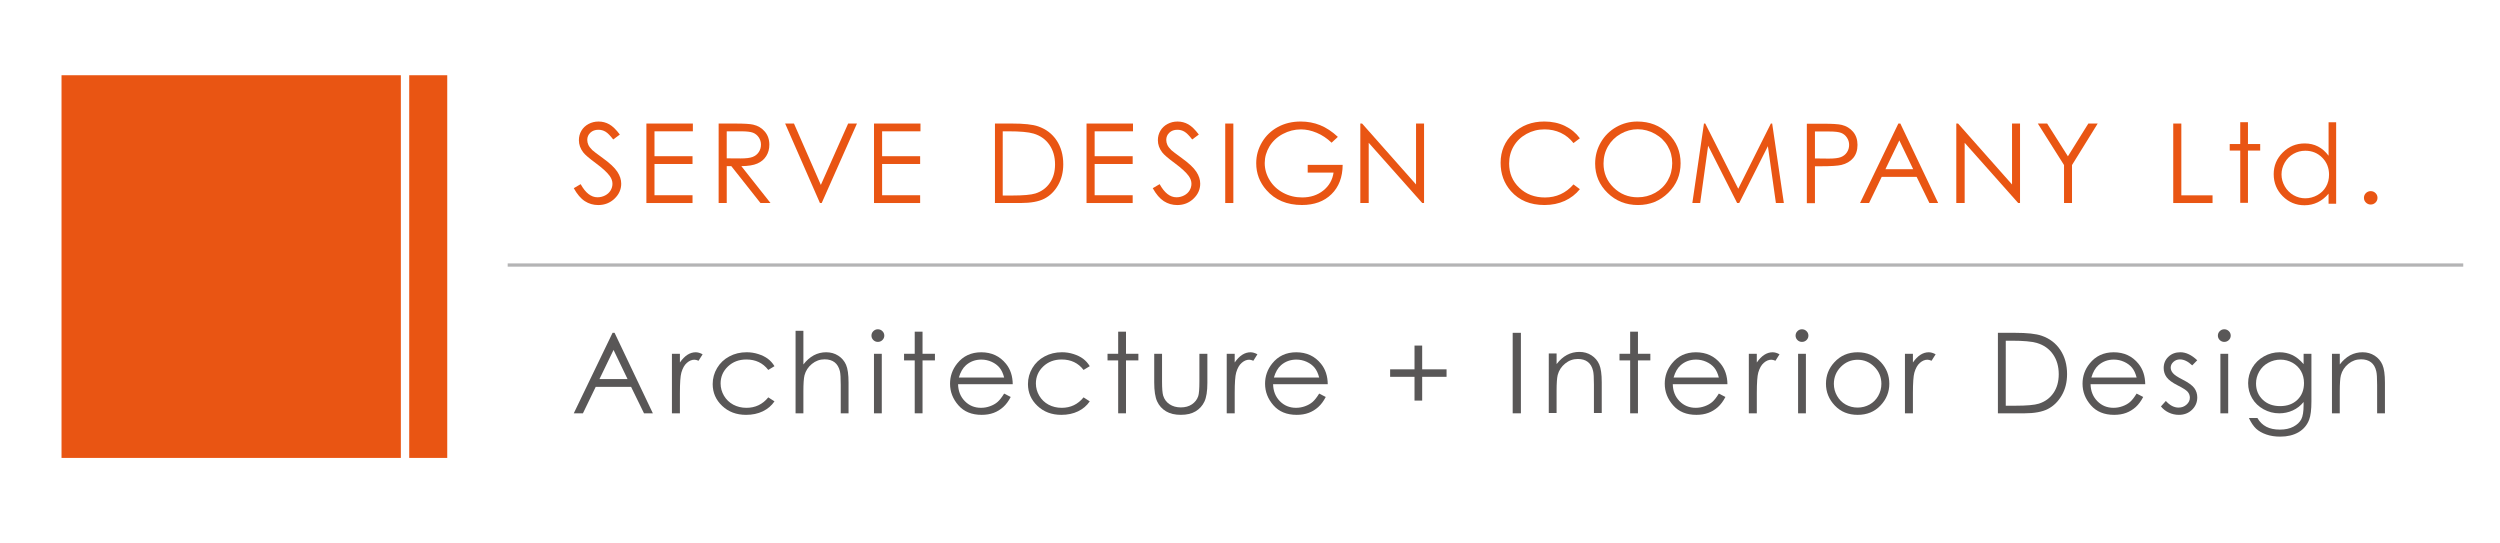 <?xml version="1.0" encoding="utf-8"?>
<!-- Generator: Adobe Illustrator 15.0.0, SVG Export Plug-In . SVG Version: 6.00 Build 0)  -->
<!DOCTYPE svg PUBLIC "-//W3C//DTD SVG 1.1//EN" "http://www.w3.org/Graphics/SVG/1.1/DTD/svg11.dtd">
<svg version="1.1" id="圖層_1" xmlns="http://www.w3.org/2000/svg" xmlns:xlink="http://www.w3.org/1999/xlink" x="0px" y="0px"
	 width="230px" height="50px" viewBox="0 0 230 50" enable-background="new 0 0 230 50" xml:space="preserve">
<g>
	<rect x="5.66" y="6.922" fill="#E95513" width="31.218" height="35.207"/>
	<rect x="37.648" y="6.922" fill="#E95513" width="3.498" height="35.207"/>
	<path fill="#E95513" d="M91.536,18.678v-7.313h1.547c1.116,0,1.926,0.085,2.429,0.262c0.724,0.25,1.289,0.679,1.697,1.292
		c0.407,0.614,0.611,1.344,0.611,2.194c0,0.733-0.162,1.377-0.485,1.935c-0.323,0.557-0.742,0.966-1.257,1.232
		c-0.516,0.264-1.237,0.397-2.167,0.397H91.536z M92.252,17.988h0.862c1.03,0,1.746-0.065,2.145-0.19
		c0.561-0.18,1.003-0.5,1.323-0.966c0.321-0.466,0.482-1.034,0.482-1.708c0-0.705-0.175-1.307-0.523-1.807
		c-0.348-0.5-0.833-0.844-1.456-1.028c-0.466-0.14-1.235-0.208-2.308-0.208h-0.526V17.988z"/>
	<polygon fill="#E95513" points="99.961,11.366 104.235,11.366 104.235,12.081 100.707,12.081 100.707,14.371 104.206,14.371 
		104.206,15.087 100.707,15.087 100.707,17.962 104.206,17.962 104.206,18.678 99.961,18.678 	"/>
	<path fill="#E95513" d="M106.053,17.314l0.634-0.372c0.446,0.807,0.961,1.208,1.547,1.208c0.25,0,0.485-0.057,0.704-0.17
		c0.22-0.114,0.387-0.268,0.502-0.46c0.115-0.193,0.173-0.395,0.173-0.611c0-0.247-0.085-0.486-0.254-0.722
		c-0.232-0.323-0.659-0.715-1.277-1.173c-0.622-0.46-1.01-0.792-1.161-1c-0.265-0.345-0.396-0.716-0.396-1.117
		c0-0.318,0.077-0.61,0.233-0.872c0.154-0.261,0.374-0.469,0.656-0.62c0.282-0.15,0.589-0.224,0.921-0.224
		c0.352,0,0.681,0.084,0.986,0.256c0.305,0.17,0.63,0.485,0.971,0.943l-0.609,0.452c-0.28-0.366-0.52-0.605-0.717-0.721
		c-0.198-0.117-0.414-0.173-0.647-0.173c-0.3,0-0.547,0.088-0.738,0.267c-0.189,0.179-0.285,0.401-0.285,0.662
		c0,0.159,0.034,0.313,0.101,0.463c0.068,0.147,0.191,0.309,0.37,0.485c0.1,0.094,0.419,0.338,0.965,0.733
		c0.646,0.466,1.088,0.881,1.328,1.248c0.24,0.363,0.36,0.73,0.36,1.1c0,0.528-0.206,0.988-0.616,1.38
		c-0.412,0.392-0.911,0.588-1.498,0.588c-0.454,0-0.864-0.12-1.233-0.358C106.704,18.27,106.363,17.872,106.053,17.314"/>
	<rect x="112.721" y="11.366" fill="#E95513" width="0.747" height="7.312"/>
	<path fill="#E95513" d="M123.083,12.592l-0.577,0.537c-0.417-0.4-0.872-0.705-1.368-0.912c-0.494-0.208-0.978-0.313-1.447-0.313
		c-0.585,0-1.143,0.142-1.671,0.423c-0.53,0.281-0.939,0.665-1.23,1.145c-0.29,0.483-0.435,0.995-0.435,1.532
		c0,0.548,0.149,1.071,0.45,1.567c0.301,0.495,0.717,0.883,1.247,1.168c0.531,0.284,1.113,0.426,1.745,0.426
		c0.768,0,1.416-0.213,1.947-0.637c0.53-0.426,0.846-0.975,0.943-1.65h-2.379v-0.707h3.217c-0.009,1.13-0.351,2.028-1.028,2.693
		s-1.584,0.997-2.721,0.997c-1.38,0-2.472-0.463-3.276-1.383c-0.618-0.71-0.928-1.529-0.928-2.46c0-0.693,0.178-1.337,0.533-1.935
		c0.354-0.597,0.842-1.063,1.46-1.4c0.618-0.336,1.318-0.503,2.101-0.503c0.631,0,1.227,0.111,1.784,0.335
		C122.008,11.74,122.552,12.098,123.083,12.592"/>
	<polygon fill="#E95513" points="125.149,18.678 125.149,11.366 125.313,11.366 130.276,16.971 130.276,11.366 131.013,11.366 
		131.013,18.678 130.846,18.678 125.921,13.138 125.921,18.678 	"/>
	<path fill="#E95513" d="M145.348,12.72l-0.588,0.443c-0.324-0.415-0.716-0.727-1.171-0.943c-0.454-0.212-0.954-0.318-1.497-0.318
		c-0.597,0-1.147,0.139-1.653,0.417c-0.509,0.282-0.9,0.657-1.18,1.131c-0.277,0.472-0.419,1.003-0.419,1.593
		c0,0.889,0.312,1.634,0.937,2.23c0.623,0.598,1.411,0.895,2.361,0.895c1.044,0,1.918-0.4,2.622-1.202l0.588,0.438
		c-0.372,0.463-0.836,0.821-1.392,1.077c-0.558,0.253-1.18,0.381-1.864,0.381c-1.306,0-2.335-0.426-3.088-1.278
		c-0.633-0.719-0.948-1.588-0.948-2.605c0-1.072,0.382-1.972,1.147-2.702c0.767-0.733,1.725-1.097,2.878-1.097
		c0.695,0,1.327,0.134,1.887,0.404C144.529,11.854,144.988,12.234,145.348,12.72"/>
	<path fill="#E95513" d="M150.637,11.181c1.128,0,2.074,0.369,2.835,1.108c0.762,0.739,1.143,1.647,1.143,2.73
		c0,1.071-0.381,1.978-1.14,2.724c-0.758,0.745-1.686,1.12-2.778,1.12c-1.104,0-2.04-0.372-2.801-1.114
		c-0.762-0.744-1.143-1.642-1.143-2.696c0-0.702,0.173-1.355,0.52-1.954c0.348-0.6,0.822-1.068,1.419-1.409
		C149.289,11.351,149.938,11.181,150.637,11.181 M150.668,11.891c-0.551,0-1.073,0.142-1.567,0.423
		c-0.495,0.281-0.881,0.662-1.16,1.14c-0.277,0.478-0.416,1.008-0.416,1.597c0,0.869,0.309,1.602,0.922,2.202
		c0.614,0.6,1.355,0.898,2.222,0.898c0.579,0,1.116-0.137,1.608-0.412s0.878-0.654,1.153-1.13c0.275-0.478,0.414-1.009,0.414-1.591
		c0-0.58-0.139-1.104-0.414-1.574c-0.275-0.472-0.665-0.847-1.166-1.128S151.23,11.891,150.668,11.891"/>
	<polygon fill="#E95513" points="155.695,18.678 156.764,11.366 156.884,11.366 159.918,17.365 162.92,11.366 163.04,11.366 
		164.114,18.678 163.383,18.678 162.645,13.448 160.008,18.678 159.816,18.678 157.147,13.408 156.415,18.678 	"/>
	<path fill="#E95513" d="M166.229,11.382h1.487c0.85,0,1.428,0.034,1.724,0.108c0.425,0.102,0.774,0.315,1.044,0.634
		c0.27,0.321,0.406,0.722,0.406,1.207c0,0.486-0.132,0.887-0.395,1.205c-0.265,0.315-0.628,0.528-1.091,0.639
		c-0.338,0.08-0.973,0.12-1.897,0.12h-0.532v3.4h-0.746V11.382z M166.975,12.097v2.48l1.262,0.014c0.511,0,0.885-0.045,1.121-0.136
		c0.236-0.091,0.424-0.238,0.558-0.44c0.137-0.205,0.203-0.432,0.203-0.685c0-0.244-0.066-0.469-0.203-0.671
		c-0.134-0.204-0.313-0.349-0.534-0.434c-0.221-0.086-0.584-0.128-1.088-0.128H166.975z"/>
	<path fill="#E95513" d="M174.832,11.366l3.479,7.312h-0.806l-1.174-2.406h-3.214l-1.162,2.406h-0.831l3.524-7.312H174.832z
		 M174.737,12.917l-1.277,2.647h2.551L174.737,12.917z"/>
	<polygon fill="#E95513" points="179.979,18.678 179.979,11.366 180.142,11.366 185.106,16.971 185.106,11.366 185.842,11.366 
		185.842,18.678 185.674,18.678 180.749,13.138 180.749,18.678 	"/>
	<polygon fill="#E95513" points="187.48,11.366 188.338,11.366 190.248,14.38 192.127,11.366 192.988,11.366 190.625,15.184 
		190.625,18.678 189.89,18.678 189.89,15.184 	"/>
	<polygon fill="#E95513" points="199.938,11.366 200.683,11.366 200.683,17.971 203.554,17.971 203.554,18.678 199.938,18.678 	"/>
	<polygon fill="#E95513" points="206.102,11.243 206.812,11.243 206.812,13.251 207.938,13.251 207.938,13.853 206.812,13.853 
		206.812,18.66 206.102,18.66 206.102,13.853 205.134,13.853 205.134,13.251 206.102,13.251 	"/>
	<path fill="#E95513" d="M214.926,11.248v7.497h-0.698v-0.929c-0.299,0.353-0.632,0.62-1.004,0.798
		c-0.37,0.18-0.775,0.27-1.214,0.27c-0.78,0-1.447-0.278-2.001-0.832c-0.552-0.557-0.829-1.23-0.829-2.026
		c0-0.781,0.28-1.446,0.837-2c0.559-0.554,1.23-0.83,2.015-0.83c0.452,0,0.861,0.093,1.229,0.284
		c0.368,0.188,0.688,0.472,0.968,0.849v-3.083H214.926z M212.088,13.868c-0.395,0-0.759,0.097-1.093,0.287
		c-0.335,0.191-0.6,0.458-0.799,0.802c-0.197,0.344-0.297,0.708-0.297,1.091c0,0.38,0.1,0.748,0.299,1.094
		c0.199,0.346,0.468,0.619,0.804,0.812c0.335,0.193,0.696,0.29,1.081,0.29c0.389,0,0.759-0.097,1.104-0.287
		c0.348-0.193,0.616-0.452,0.804-0.781c0.188-0.327,0.281-0.696,0.281-1.108c0-0.625-0.211-1.147-0.631-1.569
		C213.222,14.078,212.703,13.868,212.088,13.868"/>
	<path fill="#E95513" d="M218.104,17.584c0.174,0,0.322,0.06,0.444,0.179c0.121,0.12,0.182,0.264,0.182,0.438
		c0,0.167-0.061,0.313-0.182,0.435c-0.122,0.119-0.271,0.182-0.444,0.182c-0.17,0-0.317-0.063-0.44-0.182
		c-0.122-0.123-0.181-0.268-0.181-0.435c0-0.173,0.059-0.318,0.181-0.438C217.786,17.644,217.934,17.584,218.104,17.584"/>
	<path fill="#595757" d="M56.541,30.619l3.523,7.406h-0.815L58.06,35.59h-3.254l-1.177,2.436h-0.842l3.569-7.406H56.541z
		 M56.446,32.193l-1.295,2.68h2.583L56.446,32.193z"/>
	<path fill="#595757" d="M61.817,32.548h0.734v0.801c0.219-0.315,0.45-0.551,0.693-0.708c0.243-0.154,0.497-0.232,0.76-0.232
		c0.199,0,0.411,0.061,0.637,0.186l-0.375,0.594c-0.15-0.064-0.277-0.096-0.38-0.096c-0.239,0-0.471,0.096-0.693,0.291
		c-0.222,0.191-0.392,0.491-0.508,0.898c-0.089,0.311-0.134,0.942-0.134,1.893v1.852h-0.734V32.548z"/>
	<path fill="#595757" d="M71.252,33.688l-0.571,0.346c-0.492-0.642-1.164-0.961-2.016-0.961c-0.681,0-1.245,0.215-1.695,0.643
		c-0.45,0.43-0.674,0.95-0.674,1.564c0,0.399,0.104,0.775,0.31,1.127c0.208,0.352,0.492,0.625,0.852,0.82
		c0.361,0.193,0.765,0.292,1.214,0.292c0.82,0,1.49-0.321,2.01-0.962l0.571,0.367c-0.268,0.395-0.626,0.7-1.077,0.918
		c-0.45,0.219-0.963,0.324-1.538,0.324c-0.884,0-1.616-0.273-2.198-0.825c-0.582-0.55-0.873-1.22-0.873-2.008
		c0-0.531,0.136-1.022,0.408-1.478s0.646-0.811,1.123-1.064c0.476-0.257,1.008-0.384,1.597-0.384c0.37,0,0.727,0.056,1.07,0.167
		c0.344,0.109,0.636,0.254,0.876,0.432C70.88,33.186,71.084,33.41,71.252,33.688"/>
	<path fill="#595757" d="M73.193,30.434h0.719v3.096c0.291-0.375,0.611-0.656,0.96-0.843c0.349-0.187,0.728-0.279,1.135-0.279
		c0.418,0,0.789,0.104,1.112,0.313c0.324,0.208,0.563,0.488,0.717,0.837c0.154,0.352,0.231,0.901,0.231,1.65v2.818h-0.719v-2.613
		c0-0.63-0.026-1.052-0.077-1.263c-0.089-0.362-0.251-0.635-0.485-0.817c-0.235-0.184-0.542-0.275-0.922-0.275
		c-0.435,0-0.825,0.141-1.169,0.424c-0.344,0.281-0.57,0.629-0.68,1.047c-0.069,0.268-0.103,0.766-0.103,1.49v2.008h-0.719V30.434z"
		/>
	<path fill="#595757" d="M80.762,30.293c0.163,0,0.304,0.057,0.419,0.172c0.116,0.113,0.175,0.251,0.175,0.412
		c0,0.158-0.059,0.293-0.175,0.408c-0.115,0.112-0.256,0.17-0.419,0.17c-0.16,0-0.299-0.058-0.414-0.17
		c-0.116-0.115-0.174-0.25-0.174-0.408c0-0.161,0.058-0.299,0.174-0.412C80.463,30.35,80.602,30.293,80.762,30.293 M80.405,32.548
		h0.719v5.478h-0.719V32.548z"/>
	<polygon fill="#595757" points="84.154,30.514 84.873,30.514 84.873,32.547 86.014,32.547 86.014,33.157 84.873,33.157 
		84.873,38.025 84.154,38.025 84.154,33.157 83.173,33.157 83.173,32.547 84.154,32.547 	"/>
	<path fill="#595757" d="M92.381,36.209l0.605,0.312c-0.199,0.384-0.428,0.692-0.689,0.927c-0.26,0.234-0.552,0.413-0.879,0.536
		c-0.325,0.122-0.694,0.183-1.105,0.183c-0.911,0-1.624-0.291-2.138-0.877c-0.515-0.586-0.771-1.249-0.771-1.986
		c0-0.695,0.217-1.314,0.653-1.858c0.551-0.69,1.289-1.036,2.214-1.036c0.953,0,1.713,0.354,2.283,1.062
		c0.404,0.499,0.61,1.126,0.617,1.872h-5.028c0.013,0.637,0.222,1.158,0.623,1.564c0.4,0.408,0.896,0.611,1.485,0.611
		c0.285,0,0.562-0.047,0.83-0.146c0.27-0.096,0.499-0.225,0.686-0.386C91.958,36.824,92.161,36.566,92.381,36.209 M92.381,34.732
		c-0.097-0.375-0.236-0.676-0.419-0.9c-0.184-0.223-0.426-0.406-0.727-0.544c-0.303-0.137-0.619-0.206-0.952-0.206
		c-0.548,0-1.02,0.174-1.414,0.518c-0.288,0.254-0.506,0.631-0.653,1.133H92.381z"/>
	<path fill="#595757" d="M100.258,33.688l-0.57,0.346c-0.492-0.642-1.164-0.961-2.017-0.961c-0.679,0-1.244,0.215-1.695,0.643
		c-0.449,0.43-0.674,0.95-0.674,1.564c0,0.399,0.104,0.775,0.31,1.127c0.208,0.352,0.492,0.625,0.851,0.82
		c0.361,0.193,0.766,0.292,1.214,0.292c0.82,0,1.491-0.321,2.01-0.962l0.57,0.367c-0.267,0.395-0.626,0.7-1.076,0.918
		c-0.451,0.219-0.963,0.324-1.538,0.324c-0.884,0-1.616-0.273-2.198-0.825c-0.582-0.55-0.873-1.22-0.873-2.008
		c0-0.531,0.136-1.022,0.408-1.478s0.646-0.811,1.124-1.064c0.475-0.257,1.006-0.384,1.596-0.384c0.371,0,0.728,0.056,1.071,0.167
		c0.344,0.109,0.637,0.254,0.877,0.432C99.887,33.186,100.09,33.41,100.258,33.688"/>
	<polygon fill="#595757" points="102.872,30.514 103.592,30.514 103.592,32.547 104.731,32.547 104.731,33.157 103.592,33.157 
		103.592,38.025 102.872,38.025 102.872,33.157 101.892,33.157 101.892,32.547 102.872,32.547 	"/>
	<path fill="#595757" d="M106.188,32.548h0.72v2.557c0,0.626,0.034,1.056,0.103,1.29c0.104,0.337,0.299,0.604,0.589,0.797
		s0.635,0.289,1.036,0.289s0.741-0.093,1.021-0.282c0.279-0.19,0.474-0.439,0.579-0.749c0.072-0.21,0.108-0.659,0.108-1.345v-2.557
		h0.734v2.69c0,0.754-0.09,1.322-0.27,1.705c-0.181,0.383-0.451,0.682-0.812,0.899c-0.361,0.218-0.814,0.323-1.359,0.323
		c-0.544,0-0.997-0.105-1.362-0.323s-0.638-0.52-0.816-0.907c-0.181-0.387-0.271-0.971-0.271-1.75V32.548z"/>
	<path fill="#595757" d="M112.858,32.548h0.734v0.801c0.219-0.315,0.45-0.551,0.692-0.708c0.244-0.154,0.498-0.232,0.761-0.232
		c0.198,0,0.411,0.061,0.637,0.186l-0.375,0.594c-0.15-0.064-0.277-0.096-0.38-0.096c-0.239,0-0.471,0.096-0.693,0.291
		c-0.223,0.191-0.392,0.491-0.508,0.898c-0.089,0.311-0.134,0.942-0.134,1.893v1.852h-0.734V32.548z"/>
	<path fill="#595757" d="M121.364,36.209l0.605,0.312c-0.199,0.384-0.428,0.692-0.689,0.927c-0.26,0.234-0.553,0.413-0.879,0.536
		c-0.325,0.122-0.693,0.183-1.104,0.183c-0.913,0-1.626-0.291-2.14-0.877s-0.771-1.249-0.771-1.986c0-0.695,0.217-1.314,0.652-1.858
		c0.552-0.69,1.29-1.036,2.215-1.036c0.953,0,1.714,0.354,2.283,1.062c0.403,0.499,0.609,1.126,0.617,1.872h-5.028
		c0.014,0.637,0.222,1.158,0.622,1.564c0.401,0.408,0.896,0.611,1.486,0.611c0.284,0,0.561-0.047,0.83-0.146
		c0.269-0.096,0.497-0.225,0.686-0.386S121.145,36.566,121.364,36.209 M121.364,34.732c-0.098-0.375-0.236-0.676-0.42-0.9
		c-0.183-0.223-0.426-0.406-0.727-0.544c-0.303-0.137-0.619-0.206-0.952-0.206c-0.548,0-1.02,0.174-1.414,0.518
		c-0.287,0.254-0.506,0.631-0.652,1.133H121.364z"/>
	<polygon fill="#595757" points="130.135,33.979 130.135,31.793 130.84,31.793 130.84,33.979 133.083,33.979 133.083,34.668 
		130.84,34.668 130.84,36.854 130.135,36.854 130.135,34.668 127.892,34.668 127.892,33.979 	"/>
	<rect x="139.167" y="30.619" fill="#595757" width="0.756" height="7.406"/>
	<path fill="#595757" d="M142.488,32.516h0.719v0.98c0.287-0.375,0.606-0.656,0.954-0.842c0.35-0.187,0.729-0.279,1.142-0.279
		c0.418,0,0.788,0.104,1.11,0.313c0.324,0.209,0.564,0.488,0.717,0.841c0.154,0.351,0.23,0.901,0.23,1.646v2.819h-0.719V35.38
		c0-0.63-0.025-1.052-0.079-1.263c-0.084-0.362-0.243-0.635-0.479-0.818s-0.543-0.274-0.924-0.274c-0.436,0-0.825,0.142-1.169,0.423
		c-0.345,0.281-0.57,0.63-0.681,1.047c-0.069,0.271-0.103,0.77-0.103,1.492v2.007h-0.719V32.516z"/>
	<polygon fill="#595757" points="149.974,30.514 150.692,30.514 150.692,32.547 151.832,32.547 151.832,33.157 150.692,33.157 
		150.692,38.025 149.974,38.025 149.974,33.157 148.993,33.157 148.993,32.547 149.974,32.547 	"/>
	<path fill="#595757" d="M158.133,36.209l0.606,0.312c-0.199,0.384-0.429,0.692-0.688,0.927c-0.262,0.234-0.554,0.413-0.88,0.536
		c-0.326,0.122-0.694,0.183-1.105,0.183c-0.912,0-1.624-0.291-2.138-0.877c-0.515-0.586-0.771-1.249-0.771-1.986
		c0-0.695,0.217-1.314,0.653-1.858c0.55-0.69,1.289-1.036,2.213-1.036c0.954,0,1.715,0.354,2.284,1.062
		c0.403,0.499,0.608,1.126,0.617,1.872h-5.028c0.013,0.637,0.222,1.158,0.622,1.564c0.401,0.408,0.896,0.611,1.486,0.611
		c0.284,0,0.561-0.047,0.83-0.146c0.27-0.096,0.497-0.225,0.687-0.386S157.913,36.566,158.133,36.209 M158.133,34.732
		c-0.096-0.375-0.235-0.676-0.418-0.9c-0.184-0.223-0.426-0.406-0.728-0.544c-0.304-0.137-0.619-0.206-0.952-0.206
		c-0.549,0-1.021,0.174-1.414,0.518c-0.288,0.254-0.506,0.631-0.651,1.133H158.133z"/>
	<path fill="#595757" d="M160.892,32.548h0.734v0.801c0.219-0.315,0.449-0.551,0.694-0.708c0.242-0.154,0.496-0.232,0.759-0.232
		c0.2,0,0.411,0.061,0.637,0.186l-0.375,0.594c-0.149-0.064-0.276-0.096-0.38-0.096c-0.239,0-0.471,0.096-0.693,0.291
		c-0.222,0.191-0.392,0.491-0.509,0.898c-0.087,0.311-0.133,0.942-0.133,1.893v1.852h-0.734V32.548z"/>
	<path fill="#595757" d="M165.78,30.293c0.164,0,0.305,0.057,0.42,0.172c0.116,0.113,0.174,0.251,0.174,0.412
		c0,0.158-0.058,0.293-0.174,0.408c-0.115,0.112-0.256,0.17-0.42,0.17c-0.159,0-0.3-0.058-0.414-0.17
		c-0.116-0.115-0.173-0.25-0.173-0.408c0-0.161,0.057-0.299,0.173-0.412C165.48,30.35,165.621,30.293,165.78,30.293 M165.424,32.548
		h0.719v5.478h-0.719V32.548z"/>
	<path fill="#595757" d="M170.906,32.408c0.859,0,1.573,0.305,2.14,0.916c0.513,0.558,0.771,1.217,0.771,1.979
		c0,0.766-0.271,1.434-0.815,2.006c-0.543,0.573-1.243,0.857-2.095,0.857c-0.859,0-1.56-0.284-2.104-0.857
		c-0.544-0.572-0.814-1.24-0.814-2.006c0-0.758,0.257-1.417,0.771-1.973C169.324,32.715,170.04,32.408,170.906,32.408
		 M170.902,33.098c-0.598,0-1.111,0.216-1.542,0.648c-0.428,0.434-0.644,0.957-0.644,1.57c0,0.396,0.098,0.767,0.295,1.107
		c0.194,0.345,0.46,0.607,0.792,0.795c0.334,0.186,0.699,0.279,1.099,0.279c0.398,0,0.765-0.094,1.098-0.279
		c0.332-0.188,0.598-0.45,0.795-0.795c0.194-0.341,0.293-0.711,0.293-1.107c0-0.613-0.215-1.137-0.646-1.57
		C172.009,33.313,171.497,33.098,170.902,33.098"/>
	<path fill="#595757" d="M175.255,32.548h0.733v0.801c0.22-0.315,0.45-0.551,0.694-0.708c0.242-0.154,0.497-0.232,0.76-0.232
		c0.199,0,0.41,0.061,0.636,0.186l-0.375,0.594c-0.15-0.064-0.277-0.096-0.379-0.096c-0.239,0-0.471,0.096-0.694,0.291
		c-0.22,0.191-0.392,0.491-0.508,0.898c-0.088,0.311-0.134,0.942-0.134,1.893v1.852h-0.733V32.548z"/>
	<path fill="#595757" d="M183.807,38.025v-7.406h1.566c1.131,0,1.95,0.089,2.46,0.269c0.733,0.251,1.306,0.688,1.719,1.308
		c0.411,0.621,0.618,1.363,0.618,2.221c0,0.742-0.162,1.396-0.49,1.959c-0.327,0.564-0.752,0.979-1.272,1.248
		c-0.523,0.27-1.255,0.402-2.196,0.402H183.807z M184.53,37.326h0.875c1.042,0,1.767-0.063,2.172-0.191
		c0.567-0.181,1.015-0.508,1.34-0.979c0.323-0.471,0.487-1.047,0.487-1.728c0-0.714-0.176-1.325-0.527-1.831
		c-0.354-0.506-0.845-0.854-1.476-1.042c-0.472-0.142-1.25-0.211-2.335-0.211h-0.536V37.326z"/>
	<path fill="#595757" d="M196.568,36.209l0.607,0.312c-0.199,0.384-0.43,0.692-0.688,0.927c-0.261,0.234-0.554,0.413-0.88,0.536
		c-0.326,0.122-0.693,0.183-1.104,0.183c-0.912,0-1.624-0.291-2.138-0.877c-0.516-0.586-0.772-1.249-0.772-1.986
		c0-0.695,0.218-1.314,0.653-1.858c0.551-0.69,1.29-1.036,2.214-1.036c0.953,0,1.714,0.354,2.284,1.062
		c0.403,0.499,0.608,1.126,0.617,1.872h-5.029c0.014,0.637,0.224,1.158,0.623,1.564c0.4,0.408,0.896,0.611,1.486,0.611
		c0.283,0,0.561-0.047,0.829-0.146c0.271-0.096,0.498-0.225,0.687-0.386C196.146,36.824,196.349,36.566,196.568,36.209
		 M196.568,34.732c-0.095-0.375-0.234-0.676-0.417-0.9c-0.184-0.223-0.426-0.406-0.729-0.544c-0.303-0.137-0.618-0.206-0.951-0.206
		c-0.549,0-1.02,0.174-1.415,0.518c-0.287,0.254-0.505,0.631-0.651,1.133H196.568z"/>
	<path fill="#595757" d="M202.146,33.146l-0.462,0.469c-0.385-0.365-0.76-0.549-1.128-0.549c-0.232,0-0.433,0.076-0.6,0.227
		c-0.167,0.152-0.251,0.328-0.251,0.529c0,0.178,0.069,0.348,0.206,0.508c0.138,0.166,0.426,0.357,0.865,0.581
		c0.536,0.27,0.9,0.532,1.092,0.782c0.188,0.257,0.281,0.545,0.281,0.863c0,0.448-0.16,0.83-0.481,1.142
		c-0.323,0.313-0.727,0.468-1.21,0.468c-0.323,0-0.63-0.067-0.923-0.205c-0.294-0.139-0.535-0.327-0.729-0.57l0.452-0.503
		c0.367,0.407,0.757,0.61,1.168,0.61c0.288,0,0.535-0.092,0.736-0.273c0.202-0.18,0.305-0.393,0.305-0.639
		c0-0.202-0.068-0.382-0.201-0.54c-0.135-0.153-0.436-0.347-0.906-0.584c-0.504-0.253-0.847-0.505-1.029-0.755
		c-0.181-0.247-0.272-0.531-0.272-0.85c0-0.416,0.145-0.762,0.436-1.037c0.289-0.275,0.655-0.413,1.097-0.413
		C201.108,32.407,201.624,32.654,202.146,33.146"/>
	<path fill="#595757" d="M204.631,30.293c0.164,0,0.305,0.057,0.421,0.172c0.115,0.113,0.175,0.251,0.175,0.412
		c0,0.158-0.06,0.293-0.175,0.408c-0.116,0.112-0.257,0.17-0.421,0.17c-0.159,0-0.297-0.058-0.414-0.17
		c-0.115-0.115-0.172-0.25-0.172-0.408c0-0.161,0.057-0.299,0.172-0.412C204.334,30.35,204.472,30.293,204.631,30.293
		 M204.276,32.548h0.718v5.478h-0.718V32.548z"/>
	<path fill="#595757" d="M211.931,32.548h0.72v4.366c0,0.768-0.069,1.331-0.205,1.687c-0.188,0.504-0.516,0.892-0.98,1.165
		c-0.467,0.27-1.026,0.404-1.681,0.404c-0.479,0-0.91-0.064-1.29-0.199c-0.383-0.133-0.694-0.311-0.934-0.533
		c-0.24-0.226-0.461-0.553-0.663-0.984h0.782c0.212,0.364,0.486,0.633,0.821,0.807c0.336,0.176,0.754,0.263,1.25,0.263
		c0.489,0,0.905-0.091,1.241-0.269c0.339-0.18,0.579-0.405,0.723-0.676c0.145-0.271,0.216-0.708,0.216-1.313v-0.282
		c-0.271,0.336-0.601,0.595-0.992,0.774c-0.39,0.179-0.805,0.268-1.244,0.268c-0.514,0-0.996-0.123-1.449-0.375
		c-0.452-0.249-0.802-0.586-1.049-1.01c-0.247-0.422-0.369-0.887-0.369-1.395c0-0.507,0.127-0.979,0.385-1.417
		c0.257-0.438,0.612-0.784,1.067-1.038c0.454-0.257,0.933-0.383,1.437-0.383c0.418,0,0.807,0.084,1.169,0.252
		c0.362,0.171,0.709,0.449,1.046,0.839V32.548z M209.81,33.087c-0.407,0-0.785,0.098-1.135,0.29
		c-0.351,0.191-0.623,0.459-0.821,0.801c-0.199,0.341-0.299,0.709-0.299,1.104c0,0.602,0.205,1.098,0.617,1.492
		c0.41,0.393,0.943,0.588,1.597,0.588c0.661,0,1.192-0.193,1.595-0.584c0.402-0.39,0.604-0.901,0.604-1.535
		c0-0.413-0.093-0.781-0.277-1.105c-0.185-0.322-0.447-0.578-0.786-0.769C210.565,33.182,210.2,33.087,209.81,33.087"/>
	<path fill="#595757" d="M214.543,32.548h0.718v0.981c0.288-0.375,0.606-0.656,0.955-0.844c0.35-0.186,0.729-0.277,1.14-0.277
		c0.418,0,0.79,0.104,1.112,0.313c0.323,0.208,0.563,0.486,0.717,0.84c0.153,0.352,0.23,0.901,0.23,1.646v2.818h-0.719v-2.613
		c0-0.63-0.026-1.052-0.081-1.263c-0.082-0.362-0.242-0.634-0.479-0.817c-0.237-0.184-0.544-0.275-0.925-0.275
		c-0.434,0-0.823,0.141-1.169,0.424c-0.343,0.281-0.569,0.629-0.68,1.047c-0.068,0.271-0.103,0.77-0.103,1.49v2.008h-0.718V32.548z"
		/>
	<line fill="#B4B4B5" x1="46.707" y1="24.383" x2="226.619" y2="24.383"/>
	<line fill="none" stroke="#B4B4B5" stroke-width="0.3" stroke-miterlimit="10" x1="46.707" y1="24.383" x2="226.619" y2="24.383"/>
	<path fill="#E95513" d="M52.787,17.314l0.633-0.372c0.447,0.807,0.962,1.208,1.547,1.208c0.25,0,0.485-0.057,0.705-0.17
		c0.22-0.114,0.387-0.268,0.502-0.46c0.114-0.193,0.172-0.395,0.172-0.611c0-0.247-0.084-0.486-0.253-0.722
		c-0.233-0.323-0.659-0.715-1.278-1.173c-0.622-0.46-1.009-0.792-1.161-1c-0.264-0.345-0.396-0.716-0.396-1.117
		c0-0.318,0.077-0.61,0.232-0.872c0.156-0.261,0.375-0.469,0.657-0.62c0.282-0.15,0.589-0.224,0.92-0.224
		c0.352,0,0.681,0.084,0.987,0.256c0.305,0.17,0.629,0.485,0.971,0.943l-0.609,0.452c-0.28-0.366-0.52-0.605-0.717-0.721
		c-0.198-0.117-0.413-0.173-0.647-0.173c-0.3,0-0.547,0.088-0.738,0.267c-0.19,0.179-0.286,0.401-0.286,0.662
		c0,0.159,0.034,0.313,0.102,0.463c0.067,0.147,0.191,0.309,0.37,0.485c0.098,0.094,0.419,0.338,0.964,0.733
		c0.646,0.466,1.088,0.881,1.328,1.248c0.24,0.363,0.36,0.73,0.36,1.1c0,0.528-0.205,0.988-0.616,1.38
		c-0.411,0.392-0.911,0.588-1.499,0.588c-0.453,0-0.864-0.12-1.232-0.358C53.437,18.27,53.097,17.872,52.787,17.314"/>
	<polygon fill="#E95513" points="59.468,11.366 63.743,11.366 63.743,12.081 60.213,12.081 60.213,14.371 63.712,14.371 
		63.712,15.087 60.213,15.087 60.213,17.962 63.712,17.962 63.712,18.678 59.468,18.678 	"/>
	<path fill="#E95513" d="M66.114,11.366H67.6c0.828,0,1.39,0.031,1.684,0.099c0.442,0.099,0.802,0.313,1.079,0.64
		c0.278,0.326,0.417,0.727,0.417,1.207c0,0.398-0.096,0.747-0.287,1.048c-0.19,0.304-0.464,0.531-0.819,0.686
		c-0.354,0.156-0.845,0.232-1.47,0.239l2.683,3.394h-0.922l-2.684-3.394h-0.42v3.394h-0.746V11.366z M66.859,12.081v2.486
		l1.285,0.009c0.498,0,0.866-0.045,1.104-0.14c0.239-0.094,0.426-0.241,0.56-0.446c0.134-0.202,0.201-0.431,0.201-0.682
		c0-0.248-0.068-0.469-0.204-0.671c-0.136-0.198-0.313-0.343-0.533-0.428c-0.22-0.086-0.586-0.128-1.097-0.128H66.859z"/>
	<polygon fill="#E95513" points="72.233,11.366 73.046,11.366 75.518,17.013 78.03,11.366 78.841,11.366 75.597,18.678 
		75.435,18.678 	"/>
	<polygon fill="#E95513" points="80.409,11.366 84.684,11.366 84.684,12.081 81.154,12.081 81.154,14.371 84.653,14.371 
		84.653,15.087 81.154,15.087 81.154,17.962 84.653,17.962 84.653,18.678 80.409,18.678 	"/>
</g>
</svg>
